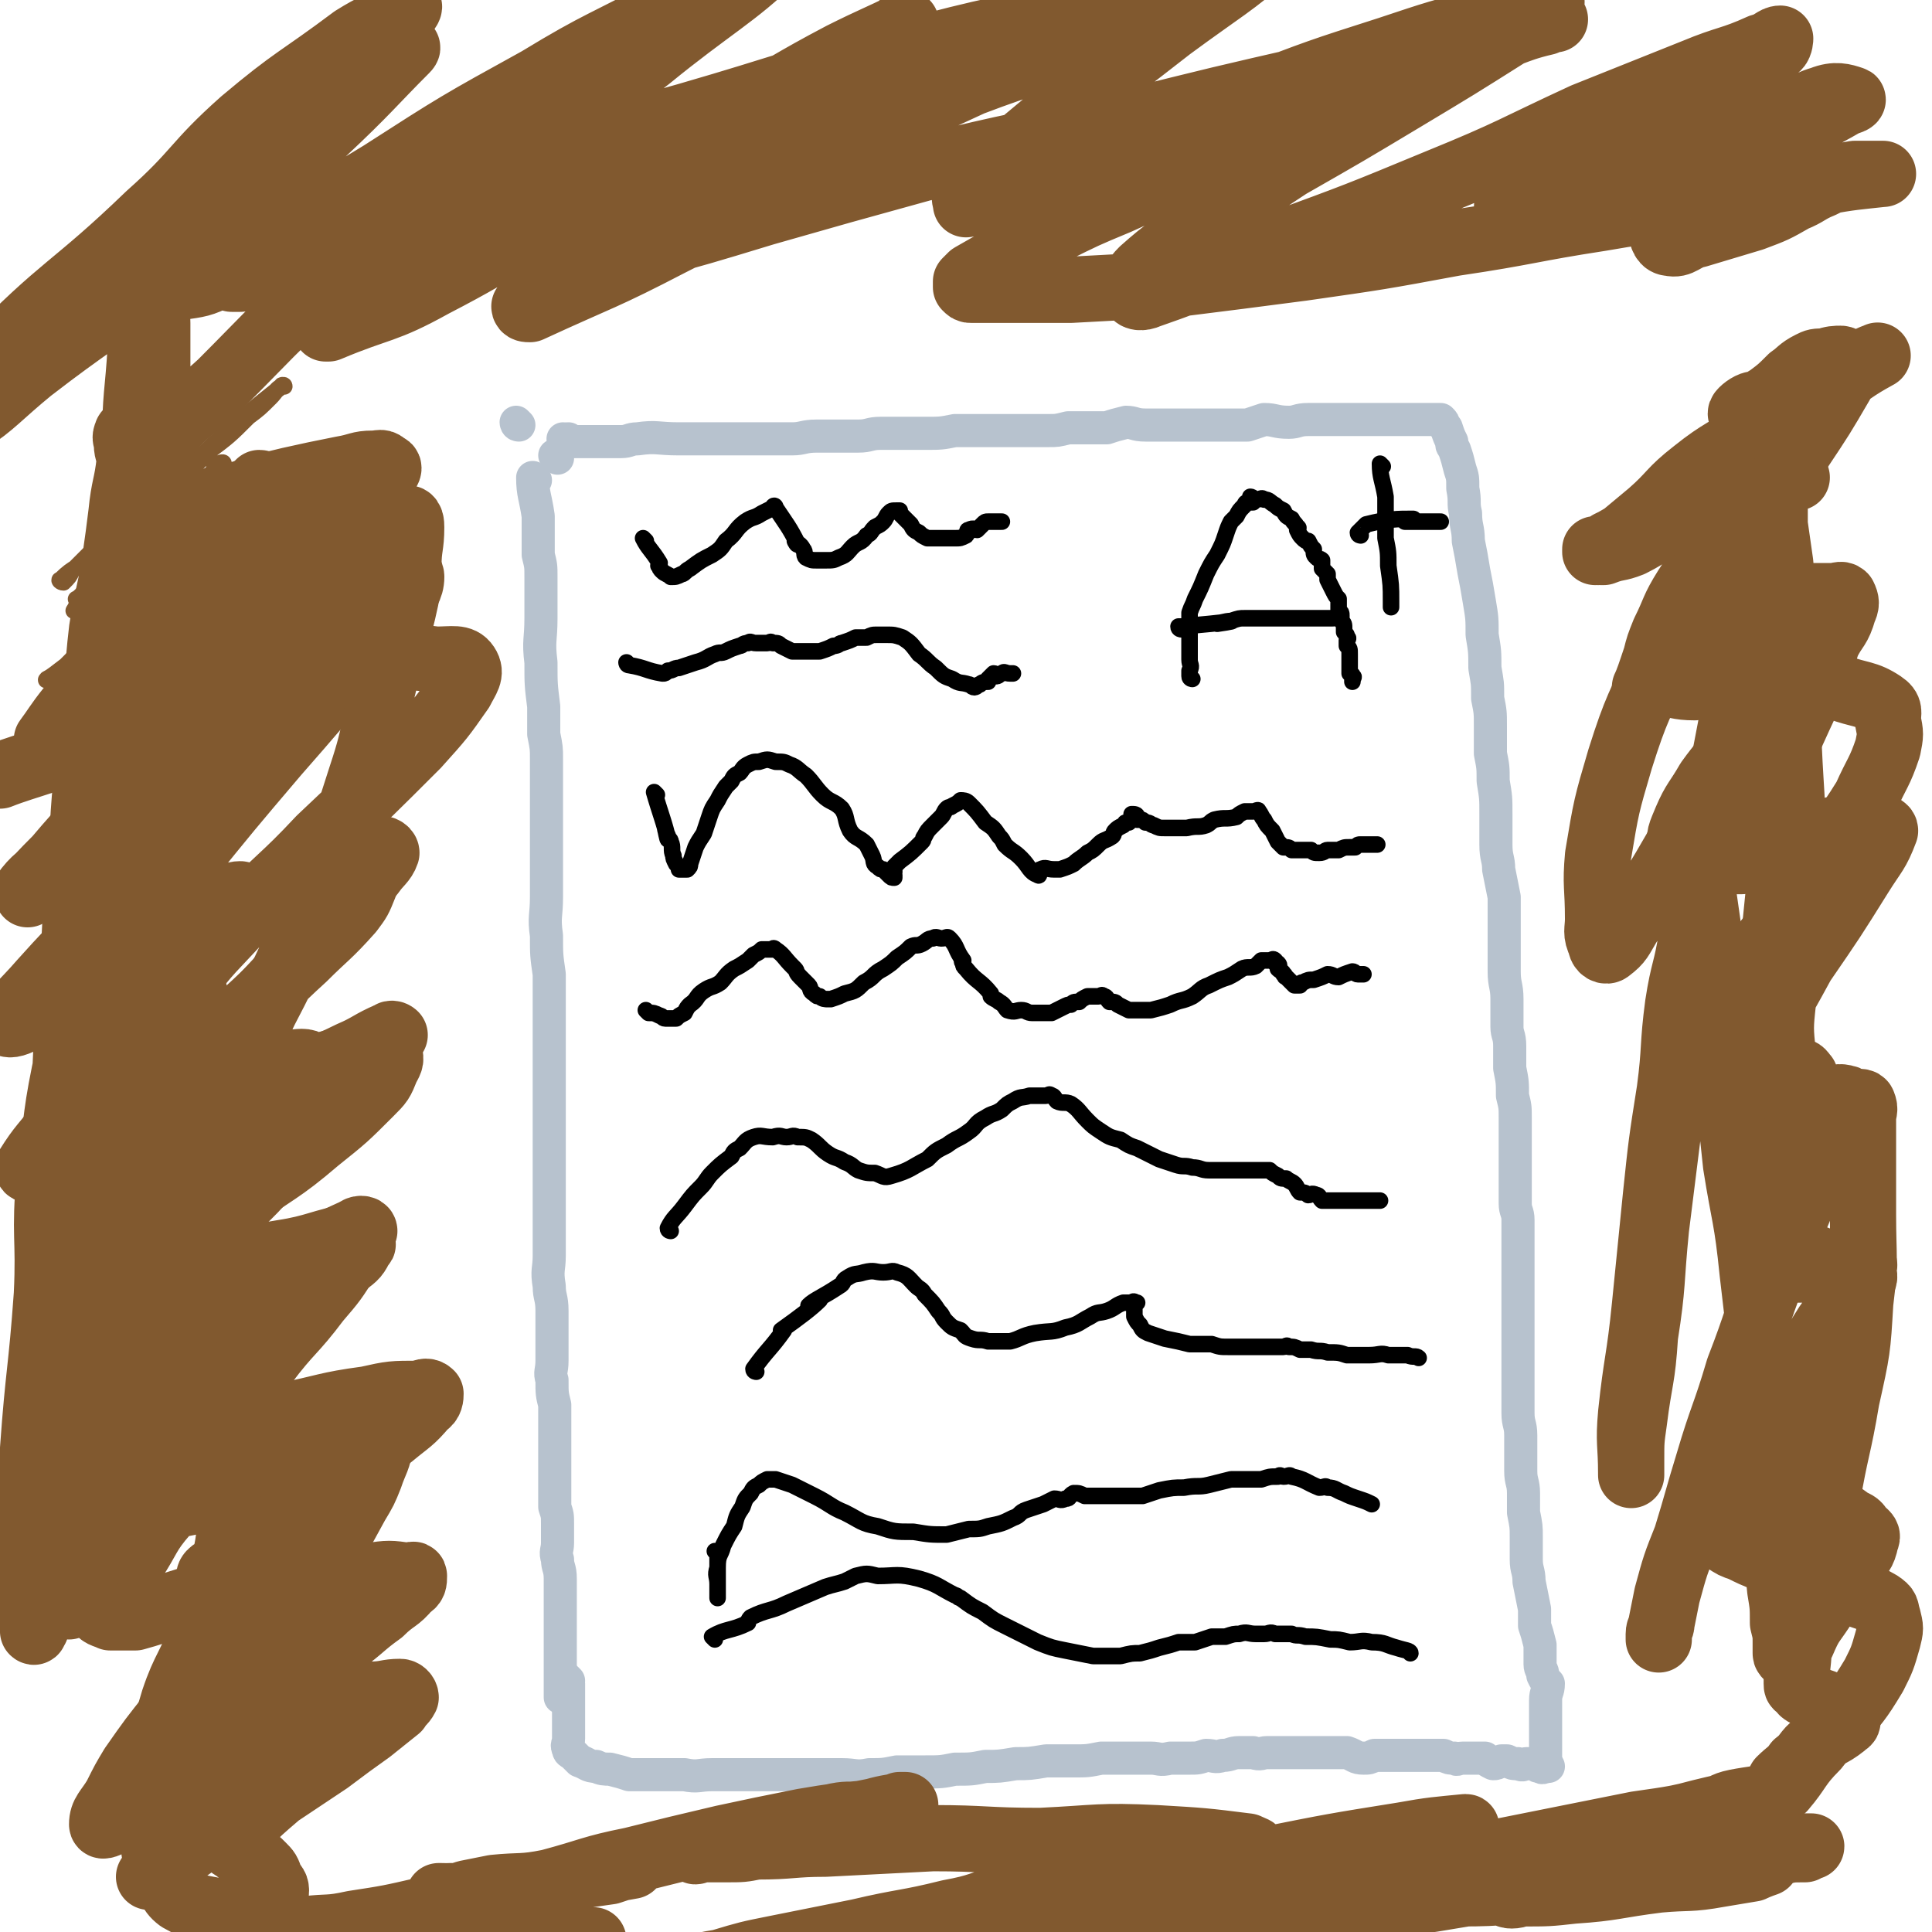 <svg viewBox='0 0 700 700' version='1.1' xmlns='http://www.w3.org/2000/svg' xmlns:xlink='http://www.w3.org/1999/xlink'><g fill='none' stroke='#B7C2CE' stroke-width='12' stroke-linecap='round' stroke-linejoin='round'><path d='M194,174c0,0 -1,-1 -1,-1 0,6 1,7 2,14 0,7 0,7 0,14 1,4 1,4 1,8 0,7 0,7 0,15 0,8 -1,8 0,16 0,8 0,8 1,16 0,5 0,5 0,10 1,5 1,5 1,9 0,9 0,9 0,18 0,4 0,4 0,8 0,6 0,6 0,12 0,6 0,6 0,12 0,7 -1,7 0,14 0,7 0,7 1,14 0,5 0,5 0,11 0,5 0,5 0,11 0,6 0,6 0,12 0,6 0,6 0,13 0,6 0,6 0,11 0,6 0,6 0,12 0,5 0,5 0,11 0,5 0,5 0,11 0,5 0,5 0,10 0,5 -1,5 0,11 0,4 1,4 1,9 0,4 0,4 0,9 0,4 0,4 0,9 0,4 -1,4 0,7 0,5 0,5 1,9 0,4 0,4 0,8 0,4 0,4 0,7 0,4 0,4 0,8 0,4 0,4 0,7 0,3 0,3 0,7 1,3 1,3 1,6 0,4 0,4 0,7 0,3 -1,3 0,6 0,3 1,3 1,7 0,3 0,3 0,6 0,3 0,3 0,7 0,3 0,3 0,6 0,3 0,3 0,5 0,3 0,3 0,6 0,2 0,2 0,5 0,1 0,1 0,3 0,3 0,4 0,5 '/><path d='M205,160c0,0 -1,-1 -1,-1 1,0 2,1 4,1 5,0 5,0 11,0 3,0 3,0 6,0 3,0 3,-1 6,-1 7,-1 7,0 15,0 2,0 2,0 5,0 4,0 4,0 8,0 5,0 5,0 10,0 4,0 4,0 8,0 5,0 5,0 10,0 4,0 4,-1 9,-1 4,0 4,0 8,0 4,0 4,0 7,0 4,0 4,-1 8,-1 4,0 4,0 8,0 4,0 4,0 8,0 6,0 6,0 11,-1 3,0 3,0 7,0 5,0 5,0 10,0 4,0 4,0 8,0 5,0 5,0 9,0 3,0 3,0 7,-1 3,0 3,0 7,0 3,0 4,0 7,0 3,-1 3,-1 7,-2 3,0 3,1 7,1 3,0 3,0 6,0 4,0 4,0 8,0 3,0 3,0 7,0 4,0 4,0 8,0 4,0 4,0 8,0 3,-1 3,-1 6,-2 4,0 4,1 9,1 3,0 3,-1 7,-1 3,0 3,0 6,0 4,0 4,0 7,0 3,0 3,0 6,0 3,0 3,0 5,0 3,0 3,0 5,0 3,0 3,0 5,0 1,0 1,0 3,0 1,0 1,0 3,0 1,0 1,0 2,0 1,0 1,0 2,0 0,0 0,0 1,0 1,0 1,0 1,0 1,0 1,0 1,0 1,0 1,0 1,0 1,1 1,1 1,2 1,1 1,1 1,1 1,3 1,3 2,5 0,2 0,1 1,3 1,3 1,3 2,7 1,3 1,3 1,7 1,5 0,5 1,9 0,5 1,5 1,10 1,5 1,5 2,11 1,5 1,5 2,11 1,6 1,6 1,12 1,6 1,6 1,12 1,6 1,5 1,11 1,5 1,5 1,10 0,5 0,5 0,10 1,5 1,5 1,10 1,6 1,6 1,12 0,5 0,5 0,11 0,5 1,5 1,9 1,5 1,5 2,10 0,5 0,5 0,10 0,5 0,5 0,9 0,4 0,4 0,8 0,5 1,5 1,10 0,5 0,5 0,10 0,3 1,3 1,7 0,4 0,4 0,8 1,5 1,5 1,10 1,4 1,4 1,8 0,5 0,5 0,9 0,4 0,4 0,7 0,4 0,4 0,8 0,3 0,3 0,7 0,3 1,3 1,6 0,2 0,2 0,5 0,4 0,4 0,7 0,3 0,3 0,5 0,4 0,4 0,8 0,3 0,3 0,7 0,3 0,3 0,6 0,4 0,4 0,7 0,3 0,3 0,6 0,3 0,3 0,7 0,3 0,3 0,6 0,3 0,3 0,6 0,4 1,4 1,8 0,3 0,3 0,6 0,4 0,4 0,7 0,4 1,4 1,8 0,4 0,4 0,7 1,5 1,5 1,9 0,4 0,4 0,8 0,4 1,4 1,8 1,5 1,5 2,10 0,3 0,3 0,6 1,3 1,3 2,7 0,3 0,3 0,7 0,2 1,2 1,4 1,2 1,2 2,3 0,3 -1,3 -1,6 0,2 0,2 0,4 0,1 0,1 0,2 0,1 0,1 0,2 0,1 0,1 0,1 0,1 0,1 0,2 0,1 0,1 0,3 0,1 0,1 0,2 0,1 0,1 0,1 0,1 0,1 0,2 0,1 0,1 0,2 0,0 0,0 0,0 0,0 0,0 0,0 '/><path d='M206,609c0,0 -1,-1 -1,-1 0,0 1,1 1,2 0,1 0,1 0,3 0,3 0,3 0,6 0,3 0,3 0,7 0,2 0,2 0,4 0,2 -1,2 0,4 0,1 1,1 2,2 1,1 1,1 2,2 3,1 3,2 6,2 2,1 3,1 5,1 4,1 4,1 7,2 5,0 5,0 9,0 6,0 6,0 11,0 5,1 5,0 10,0 5,0 5,0 10,0 5,0 5,0 9,0 5,0 5,0 9,0 5,0 5,0 10,0 4,0 4,0 9,0 5,0 5,1 10,0 5,0 5,0 10,-1 5,0 5,0 10,0 6,0 6,0 11,-1 6,0 6,0 11,-1 5,0 5,0 11,-1 5,0 5,0 11,-1 5,0 5,0 10,0 5,0 5,0 10,-1 5,0 5,0 9,0 5,0 5,0 9,0 3,0 3,1 7,0 3,0 3,0 7,0 3,0 3,0 6,-1 3,0 3,1 6,0 3,0 3,-1 6,-1 3,0 3,0 5,0 3,1 3,0 5,0 2,0 2,0 4,0 2,0 2,0 4,0 2,0 2,0 4,0 2,0 2,0 3,0 2,0 2,0 4,0 3,0 3,0 6,0 2,0 2,0 4,0 3,1 3,2 6,2 2,0 2,0 4,-1 3,0 3,0 5,0 2,0 2,0 5,0 2,0 2,0 3,0 2,0 2,0 4,0 1,0 1,0 3,0 2,0 2,0 3,0 1,0 1,0 2,0 2,1 2,1 4,1 1,1 1,0 3,0 0,0 0,0 1,0 1,0 1,0 2,0 2,0 2,0 3,0 1,0 1,0 2,0 1,1 1,1 3,2 1,0 1,0 3,-1 1,0 1,0 2,0 2,1 2,1 4,1 2,1 2,0 3,0 1,0 1,0 3,0 1,1 1,1 2,1 1,1 1,0 3,0 0,0 0,0 0,0 '/><path d='M188,154c0,0 -1,-1 -1,-1 0,0 0,1 1,1 '/><path d='M202,166c0,0 -1,-1 -1,-1 '/><path d='M207,160c0,0 -1,-1 -1,-1 '/></g>
<g fill='none' stroke='#000000' stroke-width='6' stroke-linecap='round' stroke-linejoin='round'><path d='M432,246c0,0 -1,0 -1,-1 0,-1 0,-1 0,-2 1,-2 0,-2 0,-4 0,-1 0,-1 0,-3 0,-2 0,-2 0,-4 0,-2 0,-2 0,-3 0,-2 0,-2 0,-3 0,-2 0,-2 0,-4 1,-3 1,-2 2,-5 2,-4 2,-4 4,-9 2,-4 2,-4 4,-7 2,-4 2,-4 3,-7 1,-3 1,-3 2,-5 1,-1 1,-1 2,-2 1,-2 1,-2 3,-4 0,0 0,-1 1,-1 1,0 1,0 2,0 0,-1 -1,-1 -1,-2 1,0 1,1 2,1 2,0 2,-1 3,0 2,0 2,1 4,2 1,1 1,1 3,2 1,2 1,2 3,3 1,2 1,1 2,3 1,0 0,1 0,1 1,2 1,2 2,3 1,1 1,1 2,1 1,2 1,2 2,3 0,2 0,2 1,3 1,1 1,0 2,1 0,1 0,2 0,3 1,1 1,1 2,2 0,1 0,1 0,2 1,2 1,2 2,4 1,2 1,2 2,3 0,2 0,2 0,4 1,1 1,1 1,2 0,1 0,1 0,2 1,1 1,1 1,3 0,0 0,0 0,1 1,1 1,1 1,2 1,0 0,1 0,1 0,1 0,1 0,2 1,1 1,1 1,3 0,0 0,0 0,1 0,1 0,1 0,1 0,1 0,1 0,2 0,1 0,1 0,2 0,0 0,1 0,1 1,1 1,0 1,1 1,0 0,1 0,1 0,1 0,1 0,1 '/><path d='M428,228c0,0 -1,0 -1,-1 0,0 1,0 2,0 8,-1 12,-1 17,-2 2,0 -5,1 -5,1 0,0 3,-1 5,-1 3,-1 3,-1 5,-1 4,0 4,0 8,0 3,0 3,0 5,0 3,0 3,0 5,0 3,0 3,0 5,0 2,0 2,0 3,0 1,0 1,0 2,0 2,0 2,0 3,0 0,0 1,0 1,0 '/><path d='M493,194c0,0 -1,0 -1,-1 0,0 0,0 1,-1 1,-1 1,-1 2,-2 8,-2 11,-2 17,-2 1,0 -3,1 -3,1 1,0 3,0 5,0 3,0 3,0 6,0 1,0 1,0 2,0 '/><path d='M501,169c0,0 -1,-1 -1,-1 0,5 1,6 2,12 0,1 0,1 0,2 0,1 0,1 0,2 0,2 0,2 0,3 0,2 0,2 0,5 0,2 0,2 0,3 1,5 1,5 1,10 1,7 1,7 1,13 0,1 0,1 0,2 '/><path d='M238,288c0,0 -1,-1 -1,-1 2,7 4,12 5,17 0,1 -1,-4 -1,-4 0,0 0,1 1,3 0,1 1,1 1,2 1,2 0,3 1,5 0,1 0,1 1,3 0,0 0,0 1,1 0,0 0,0 0,1 1,0 1,0 1,0 1,0 1,0 2,0 1,-1 1,-1 1,-2 1,-3 1,-3 2,-6 1,-2 1,-2 3,-5 1,-3 1,-3 2,-6 1,-3 1,-3 3,-6 1,-2 1,-2 3,-5 1,-1 1,-1 2,-2 1,-2 1,-2 3,-3 1,-1 1,-2 3,-3 2,-1 2,-1 4,-1 3,-1 3,-1 6,0 3,0 3,0 5,1 3,1 3,2 6,4 3,3 3,4 6,7 3,3 4,2 7,5 2,3 1,4 3,8 2,3 3,2 6,5 1,2 1,2 2,4 1,2 0,3 2,4 1,1 1,1 2,1 1,1 1,1 2,2 1,1 1,1 2,1 0,0 0,-1 0,-1 0,-1 -1,-1 0,-1 0,-1 0,-1 0,-2 1,-1 1,-1 2,-2 4,-3 4,-3 8,-7 1,-1 0,-1 1,-2 1,-2 1,-2 3,-4 1,-1 1,-1 3,-3 1,-1 1,-2 2,-3 1,-1 1,0 2,-1 2,-1 2,-1 3,-2 1,0 2,0 3,1 3,3 3,3 6,7 3,2 3,2 5,5 1,1 1,1 2,3 3,3 3,2 6,5 3,3 3,5 6,6 1,1 0,-2 1,-2 2,-1 2,0 5,0 1,0 1,0 2,0 3,-1 3,-1 5,-2 2,-2 3,-2 5,-4 2,-1 2,-1 4,-3 2,-2 2,-1 5,-3 1,-1 0,-1 1,-2 1,-1 1,-1 3,-2 1,-1 0,-1 2,-1 0,-1 1,-1 1,-1 1,-1 0,-1 0,-2 1,0 2,0 2,1 1,0 0,1 0,1 1,0 1,0 1,0 1,0 1,0 2,1 2,0 2,1 3,1 2,1 2,1 4,1 1,0 2,0 3,0 3,0 3,0 5,0 4,-1 4,0 7,-1 2,-1 1,-1 3,-2 4,-1 4,0 8,-1 1,-1 1,-1 3,-2 1,0 1,0 3,0 1,0 2,-1 2,0 1,1 1,2 2,3 1,2 1,2 3,4 1,2 1,2 2,4 1,1 1,1 2,2 2,0 2,0 3,1 1,0 2,0 3,0 2,0 2,0 4,0 1,1 1,1 3,1 2,0 2,-1 3,-1 1,0 2,0 3,0 1,0 1,0 1,0 2,-1 2,-1 4,-1 1,0 1,0 2,0 1,-1 1,-1 2,-1 0,0 1,0 1,0 1,0 1,0 2,0 1,0 1,0 3,0 0,0 0,0 0,0 '/><path d='M235,367c0,0 -1,-1 -1,-1 0,0 0,0 1,1 0,0 0,0 0,0 2,0 2,0 4,1 1,0 1,1 2,1 2,0 2,0 4,0 1,-1 1,-1 3,-2 1,-2 1,-2 2,-3 3,-2 2,-3 5,-5 3,-2 3,-1 6,-3 2,-2 2,-3 5,-5 2,-1 2,-1 5,-3 1,-1 1,-1 2,-2 2,-1 2,-1 3,-2 2,0 2,0 4,0 0,0 0,-1 1,0 3,2 3,3 6,6 0,0 0,0 1,1 1,1 0,1 2,3 1,1 1,1 3,3 1,1 0,2 2,3 1,1 1,1 2,1 1,1 2,1 3,1 1,0 1,0 1,0 3,-1 3,-1 5,-2 4,-1 4,-1 7,-4 4,-2 3,-3 7,-5 3,-2 3,-2 5,-4 3,-2 3,-2 5,-4 2,-1 2,0 4,-1 2,-1 2,-2 4,-2 1,-1 2,0 3,0 2,0 2,-1 3,0 3,3 2,4 5,8 0,0 -1,0 0,1 0,1 0,1 1,2 4,5 5,4 9,9 0,1 0,1 0,1 1,1 2,1 3,2 2,1 2,2 3,3 3,1 3,0 5,0 2,0 2,1 4,1 2,0 2,0 4,0 1,0 2,0 3,0 2,-1 2,-1 4,-2 2,-1 2,-1 3,-1 1,-1 1,-1 3,-1 1,-1 1,-1 3,-2 1,0 1,0 2,0 1,0 1,0 1,0 1,0 1,0 1,0 1,0 1,-1 2,0 1,0 1,1 2,2 2,0 2,0 3,1 2,1 2,1 4,2 1,0 2,0 3,0 3,0 3,0 5,0 4,-1 4,-1 7,-2 4,-2 4,-1 8,-3 3,-2 3,-3 6,-4 4,-2 4,-2 7,-3 2,-1 2,-1 5,-3 2,-1 3,0 5,-1 1,-1 1,-1 2,-2 1,0 2,0 3,0 1,0 1,-1 2,0 0,0 0,0 0,1 1,0 1,0 1,0 1,1 0,1 0,2 1,1 2,1 2,2 1,0 0,1 1,1 1,1 1,1 2,2 0,0 0,0 1,1 1,0 1,0 2,0 1,-1 0,-1 1,-1 2,-1 2,-1 4,-1 3,-1 3,-1 5,-2 2,0 2,1 4,1 2,-1 2,-1 5,-2 1,0 1,1 2,1 1,0 1,0 1,0 1,0 1,0 1,0 '/><path d='M243,446c0,0 -1,0 -1,-1 2,-4 3,-4 6,-8 3,-4 3,-4 6,-7 2,-2 2,-3 4,-5 3,-3 3,-3 7,-6 1,-2 1,-2 3,-3 2,-2 2,-3 5,-4 3,-1 3,0 7,0 3,-1 3,0 5,0 2,0 2,-1 4,0 3,0 3,0 5,1 3,2 3,3 6,5 3,2 3,1 6,3 3,1 3,2 5,3 3,1 3,1 6,1 3,1 3,2 6,1 7,-2 7,-3 13,-6 3,-3 3,-3 7,-5 4,-3 4,-2 8,-5 3,-2 2,-3 6,-5 3,-2 3,-1 6,-3 2,-2 2,-2 4,-3 3,-2 3,-1 6,-2 1,0 1,0 3,0 2,0 2,0 3,0 1,0 1,-1 2,0 1,0 1,1 2,2 2,1 3,0 5,1 3,2 3,3 6,6 2,2 2,2 5,4 3,2 3,2 7,3 3,2 3,2 6,3 4,2 4,2 8,4 3,1 3,1 6,2 3,1 3,0 6,1 3,0 3,1 6,1 3,0 3,0 5,0 3,0 3,0 6,0 1,0 1,0 2,0 2,0 2,0 4,0 1,0 1,0 2,0 1,0 1,0 3,0 1,1 1,1 3,2 1,1 1,1 3,1 1,1 2,1 3,2 1,1 1,2 2,3 1,0 2,0 3,1 1,0 1,-1 3,0 1,0 1,1 2,2 1,0 2,0 3,0 2,0 2,0 3,0 1,0 1,0 2,0 2,0 2,0 3,0 2,0 2,0 3,0 0,0 0,0 1,0 1,0 1,0 1,0 1,0 1,0 2,0 1,0 1,0 2,0 0,0 0,0 1,0 0,0 0,0 0,0 '/><path d='M274,497c0,0 -1,0 -1,-1 5,-7 6,-7 11,-14 0,0 -1,0 -1,0 7,-5 11,-8 14,-11 1,-1 -5,3 -4,2 2,-2 5,-3 11,-7 2,-1 1,-2 3,-3 3,-2 3,-1 6,-2 4,-1 4,0 7,0 3,0 3,-1 5,0 4,1 4,2 7,5 1,1 2,1 3,3 3,3 3,3 5,6 2,2 1,2 3,4 2,2 2,2 5,3 2,2 1,2 4,3 3,1 3,0 6,1 4,0 4,0 8,0 4,-1 4,-2 9,-3 6,-1 6,0 11,-2 5,-1 5,-2 9,-4 3,-2 3,-1 6,-2 3,-1 3,-2 6,-3 1,0 2,0 3,0 1,-1 1,0 2,0 0,0 0,0 0,0 0,0 -1,0 -1,1 0,1 0,1 0,2 0,1 0,1 0,2 1,2 1,2 2,3 1,2 1,2 3,3 3,1 3,1 6,2 5,1 5,1 9,2 4,0 4,0 8,0 3,1 3,1 6,1 2,0 2,0 4,0 3,0 3,0 6,0 1,0 1,0 3,0 1,0 1,0 3,0 2,0 2,0 3,0 1,0 1,0 1,0 1,0 1,-1 2,0 2,0 2,0 4,1 2,0 2,0 4,0 3,1 3,0 6,1 4,0 4,0 7,1 4,0 4,0 8,0 4,0 4,-1 7,0 3,0 3,0 7,0 2,1 3,0 4,1 '/><path d='M260,563c0,0 -1,-1 -1,-1 0,0 1,1 1,2 0,2 0,2 0,3 0,3 0,3 0,5 0,2 0,2 0,5 0,1 0,2 0,2 0,-2 0,-3 0,-5 0,-3 -1,-3 0,-6 0,-5 1,-4 2,-8 2,-4 2,-4 4,-7 1,-4 1,-4 3,-7 1,-3 1,-3 3,-5 1,-2 1,-2 3,-3 1,-1 1,-1 3,-2 2,0 2,0 3,0 3,1 3,1 6,2 4,2 4,2 8,4 6,3 6,4 11,6 6,3 6,4 12,5 6,2 6,2 13,2 6,1 6,1 12,1 4,-1 4,-1 8,-2 4,0 4,0 7,-1 5,-1 5,-1 9,-3 3,-1 2,-2 5,-3 3,-1 3,-1 6,-2 2,-1 2,-1 4,-2 2,0 2,1 4,0 2,0 1,-1 3,-2 2,0 2,0 4,1 1,0 1,0 2,0 0,0 0,0 1,0 2,0 2,0 4,0 7,0 7,0 14,0 3,-1 3,-1 6,-2 5,-1 5,-1 9,-1 5,-1 5,0 9,-1 4,-1 4,-1 8,-2 4,0 4,0 7,0 2,0 2,0 4,0 3,-1 3,-1 6,-1 1,-1 1,0 2,0 0,0 0,0 0,0 2,0 2,-1 3,0 5,1 5,2 10,4 2,0 2,-1 3,0 3,0 3,1 6,2 2,1 2,1 5,2 3,1 3,1 5,2 0,0 0,0 0,0 '/><path d='M259,594c0,0 -1,-1 -1,-1 5,-3 7,-2 13,-5 0,0 0,-1 1,-2 6,-3 7,-2 13,-5 7,-3 7,-3 14,-6 3,-1 4,-1 7,-2 2,-1 2,-1 4,-2 4,-1 4,-1 8,0 7,0 7,-1 15,1 7,2 7,3 13,6 1,0 1,1 2,1 4,3 4,3 8,5 4,3 4,3 8,5 6,3 6,3 12,6 5,2 5,2 10,3 5,1 5,1 10,2 5,0 5,0 10,0 4,-1 4,-1 7,-1 4,-1 4,-1 7,-2 4,-1 4,-1 7,-2 3,0 3,0 6,0 3,-1 3,-1 6,-2 2,0 3,0 5,0 3,-1 3,-1 5,-1 3,-1 3,0 6,0 1,0 1,0 3,0 2,0 2,-1 4,0 3,0 3,0 6,0 2,1 2,0 5,1 4,0 4,0 9,1 3,0 3,0 7,1 4,0 4,-1 8,0 5,0 5,1 9,2 3,1 5,1 5,2 '/><path d='M234,196c0,0 -1,-1 -1,-1 2,4 3,4 6,9 0,1 -1,1 0,1 0,1 0,1 1,2 1,1 2,1 3,2 2,0 2,0 4,-1 1,0 1,-1 3,-2 4,-3 4,-3 8,-5 3,-2 3,-2 5,-5 4,-3 3,-4 7,-7 3,-2 3,-1 6,-3 2,-1 2,-1 4,-2 0,-1 1,-1 1,0 4,6 5,7 8,13 0,1 -1,-1 -1,-1 1,1 2,1 3,3 1,1 0,2 1,3 2,1 2,1 4,1 2,0 2,0 3,0 3,0 3,0 5,-1 3,-1 3,-2 5,-4 2,-2 3,-1 5,-4 2,-1 1,-1 3,-3 2,-1 2,-1 3,-2 1,-1 1,-2 2,-3 1,-1 1,-1 3,-1 0,0 1,0 1,0 0,0 -1,0 0,1 0,0 0,0 1,1 1,1 1,1 3,3 1,2 1,2 3,3 1,1 1,1 3,2 2,0 2,0 5,0 0,0 0,0 1,0 2,0 2,0 4,0 2,0 2,0 4,-1 1,-1 0,-2 1,-2 2,-1 2,0 3,0 1,-1 1,-1 2,-2 1,-1 1,-1 2,-1 1,0 1,0 3,0 1,0 2,0 2,0 '/><path d='M228,241c0,0 -1,-1 -1,-1 0,0 0,1 1,1 6,1 6,2 12,3 1,0 1,0 2,-1 2,0 2,-1 4,-1 3,-1 3,-1 6,-2 4,-1 4,-2 7,-3 2,-1 2,0 4,-1 2,-1 2,-1 5,-2 1,0 1,-1 3,-1 1,-1 1,0 3,0 2,0 2,0 4,0 1,0 1,-1 2,0 2,0 2,0 3,1 2,1 2,1 4,2 1,0 2,0 3,0 2,0 2,0 4,0 2,0 2,0 3,0 3,-1 3,-1 5,-2 2,0 2,-1 3,-1 3,-1 3,-1 5,-2 2,0 2,0 4,0 2,-1 2,-1 4,-1 2,0 2,0 3,0 3,0 3,0 6,1 3,2 3,2 6,6 3,2 3,3 6,5 3,3 3,3 6,4 3,2 3,1 6,2 1,0 1,1 2,1 1,0 1,-1 2,-1 1,-1 2,-1 3,-1 0,-1 0,-1 0,-1 1,-1 1,-1 2,-2 1,0 1,1 1,1 1,0 1,-1 2,-1 1,-1 1,0 3,0 1,0 1,0 1,0 0,0 0,0 0,0 '/></g>
<g fill='none' stroke='#81592F' stroke-width='6' stroke-linecap='round' stroke-linejoin='round'><path d='M57,174c0,0 0,-1 -1,-1 -6,7 -6,8 -13,16 -4,5 -5,4 -9,10 -4,4 -4,4 -8,8 -1,2 -1,2 -3,4 -1,0 -2,-1 -1,-1 5,-5 6,-4 13,-9 11,-9 11,-8 21,-18 10,-9 10,-9 19,-19 8,-6 8,-6 15,-13 4,-3 4,-3 8,-7 2,-2 2,-3 4,-4 1,-1 1,0 1,0 0,0 -1,-1 -1,0 -15,12 -15,12 -29,25 -9,9 -9,9 -17,19 -7,9 -6,9 -13,18 -2,4 -3,3 -6,7 -5,6 -6,9 -10,12 -1,1 1,-1 1,-3 0,-1 -1,-1 0,-1 7,-7 8,-6 16,-13 7,-6 7,-7 14,-14 5,-6 5,-6 11,-12 4,-3 4,-2 7,-6 2,-1 1,-2 2,-3 1,-1 3,-2 3,-1 -1,2 -3,4 -6,7 -7,8 -7,8 -13,15 -7,9 -6,9 -12,17 -6,8 -5,9 -11,16 -9,12 -9,12 -19,22 0,1 -1,0 -1,0 -1,1 -3,2 -2,1 2,-1 3,-2 7,-5 11,-6 12,-5 22,-12 9,-6 9,-7 17,-13 6,-5 6,-6 13,-10 3,-3 4,-3 8,-5 1,0 2,-1 2,0 0,0 -1,0 -2,1 -4,5 -4,5 -9,9 -8,9 -11,14 -15,19 '/></g>
<g fill='none' stroke='#81592F' stroke-width='24' stroke-linecap='round' stroke-linejoin='round'><path d='M68,186c0,0 0,-1 -1,-1 -3,4 -3,5 -6,10 -5,10 -4,10 -9,20 -1,3 -2,3 -3,6 -5,10 -4,11 -9,21 -1,3 -1,3 -2,5 -1,1 -1,0 -2,1 0,1 -1,2 0,2 3,-1 5,-1 8,-4 8,-7 8,-7 15,-14 8,-8 8,-9 16,-17 6,-7 7,-7 13,-14 3,-4 3,-3 5,-7 2,-3 2,-3 4,-6 1,-2 4,-3 4,-3 -1,1 -4,3 -7,6 -9,8 -9,8 -18,17 -9,9 -10,9 -18,19 -7,9 -6,10 -13,18 -7,8 -7,7 -14,14 -4,3 -5,3 -9,6 -2,1 -1,1 -3,2 -1,1 -2,2 -2,1 3,-4 4,-6 8,-11 10,-12 11,-11 21,-23 10,-11 9,-12 18,-24 8,-10 8,-11 17,-21 5,-4 6,-3 11,-8 0,0 -1,-1 0,-2 0,-1 0,-1 1,-3 1,0 2,-1 1,-1 -3,6 -3,7 -8,13 -10,13 -12,12 -22,25 -7,9 -6,10 -13,20 -5,7 -5,8 -11,15 -4,5 -4,5 -8,9 -2,2 -2,1 -4,3 0,1 -1,2 -1,1 5,-3 6,-4 12,-8 10,-7 9,-8 19,-15 8,-6 8,-5 16,-10 2,-1 1,-2 3,-3 6,-3 7,-3 13,-6 1,-1 1,-2 1,-1 1,0 0,1 0,2 -10,15 -10,14 -20,29 -10,13 -9,13 -19,26 -16,20 -17,19 -33,38 -4,5 -5,4 -9,9 0,1 0,2 0,2 1,-1 0,-3 2,-4 15,-16 16,-15 31,-31 13,-15 11,-17 24,-32 11,-13 12,-13 23,-25 8,-8 8,-8 15,-16 3,-3 3,-3 7,-6 2,-2 2,-3 5,-4 0,0 0,1 0,1 -4,5 -4,5 -9,9 -10,12 -10,12 -20,23 -11,12 -12,12 -22,25 -8,10 -7,11 -14,22 -5,7 -5,7 -10,15 -2,3 -3,3 -5,7 -1,1 0,2 0,3 0,0 -1,-2 0,-2 14,-11 15,-10 29,-22 11,-9 10,-10 21,-19 8,-6 8,-6 16,-12 2,-2 2,-3 5,-5 4,-3 9,-7 8,-5 -2,2 -7,7 -14,14 -14,14 -15,13 -28,28 -13,14 -11,16 -24,30 -17,20 -18,19 -35,38 -6,7 -14,14 -12,15 3,1 11,-5 22,-11 13,-6 13,-7 26,-14 10,-6 10,-6 20,-12 5,-3 4,-4 9,-7 3,-2 5,-3 7,-3 1,0 1,2 0,2 -7,8 -9,6 -15,14 -10,12 -9,14 -19,27 -15,20 -15,20 -31,40 -6,8 -7,8 -12,16 0,1 1,1 3,1 2,1 2,1 4,1 6,-2 6,-2 11,-4 12,-5 12,-6 24,-11 9,-4 9,-4 19,-8 7,-3 7,-3 13,-6 5,-1 7,-3 9,-3 1,0 -2,2 -3,4 -8,8 -8,8 -15,16 -10,10 -11,9 -19,20 -7,9 -6,10 -12,19 -5,7 -6,6 -11,13 -3,4 -4,5 -5,9 0,2 2,2 3,2 0,0 -2,-1 -1,-1 11,-6 13,-5 25,-11 2,-1 1,-2 3,-3 6,-4 7,-3 13,-7 1,-1 1,-1 1,-2 1,0 2,0 1,1 -6,9 -7,9 -14,18 -7,9 -7,10 -15,18 -12,12 -12,11 -25,23 -2,2 -2,2 -4,5 -1,0 -2,2 -1,2 2,-1 3,-2 7,-4 12,-6 13,-5 24,-11 10,-6 10,-7 19,-14 8,-6 8,-6 16,-11 3,-2 2,-3 5,-4 3,-2 5,-3 6,-3 0,-1 -2,0 -3,1 -12,11 -12,11 -24,23 -8,9 -8,9 -16,19 -6,8 -5,9 -11,16 -3,4 -4,3 -8,7 -3,4 -5,6 -6,9 0,1 1,-2 3,-2 15,-7 15,-6 30,-13 9,-4 9,-4 17,-9 3,-1 3,-2 6,-4 3,-1 3,-1 6,-2 2,-1 4,-2 3,0 -3,5 -6,7 -12,14 -8,8 -9,8 -16,17 -7,8 -6,9 -12,18 -3,5 -4,4 -8,9 -2,4 -3,4 -4,8 0,2 2,2 4,3 4,0 4,0 9,0 11,-3 11,-4 22,-7 8,-2 8,-2 17,-5 6,-1 6,-2 13,-3 2,0 4,0 5,1 1,0 -1,1 -2,2 -10,12 -10,12 -20,24 -11,11 -11,11 -21,22 -8,10 -8,10 -15,20 -3,5 -3,5 -6,11 -3,5 -5,6 -5,10 0,1 2,0 4,-1 5,-1 5,-1 11,-3 8,-3 8,-3 17,-7 7,-4 7,-5 15,-8 5,-3 5,-3 11,-6 3,-1 4,-2 5,-1 0,0 0,1 -1,3 -4,4 -4,4 -8,7 -7,6 -7,6 -14,12 -5,6 -5,6 -10,12 -4,3 -4,3 -8,6 -2,2 -4,4 -5,5 0,0 2,-1 4,-3 7,-5 7,-5 14,-10 9,-8 9,-8 19,-16 8,-6 8,-6 16,-12 5,-4 5,-4 10,-8 3,-2 4,-3 5,-5 0,0 -1,0 -2,0 -9,5 -9,6 -18,11 -7,4 -7,4 -13,8 -5,2 -5,1 -10,2 -1,1 -1,1 -2,0 -2,0 -4,1 -3,-1 2,-9 4,-10 8,-19 9,-17 9,-17 18,-33 8,-13 8,-13 16,-26 7,-12 7,-12 13,-23 3,-5 3,-5 5,-10 2,-6 3,-6 4,-13 0,-1 0,-2 -2,-2 -5,1 -5,2 -11,4 -11,4 -11,3 -21,7 -11,4 -11,4 -21,8 -7,2 -7,3 -13,5 -5,1 -5,1 -10,2 -3,1 -7,2 -7,1 0,-1 3,-3 6,-6 8,-10 8,-10 16,-20 10,-14 10,-14 21,-27 9,-12 10,-11 19,-23 6,-7 6,-7 11,-15 1,-1 0,-2 1,-3 2,-4 4,-5 5,-7 0,-1 -2,-1 -3,0 -11,5 -11,5 -22,11 -11,5 -11,5 -23,10 -9,5 -9,6 -19,10 -3,2 -4,2 -7,3 -3,1 -3,1 -6,1 -2,1 -5,2 -4,1 5,-8 7,-10 15,-20 14,-15 14,-16 29,-31 12,-13 12,-13 25,-26 9,-9 9,-8 17,-18 4,-4 3,-4 6,-9 1,-2 2,-2 3,-3 0,0 -1,-1 -2,0 -7,3 -7,4 -14,7 -12,6 -13,5 -25,10 -11,5 -10,6 -22,10 -7,4 -7,3 -15,6 -5,3 -5,5 -10,6 -1,0 -1,-2 -1,-3 1,-3 1,-3 3,-5 10,-13 10,-13 21,-25 12,-14 12,-14 25,-28 10,-11 11,-11 21,-23 6,-7 5,-7 11,-14 2,-3 4,-4 5,-7 0,-1 -2,-2 -3,-1 -6,1 -6,3 -12,5 -13,7 -13,6 -26,13 -13,6 -13,6 -26,12 -10,5 -10,6 -20,10 -9,4 -9,5 -19,8 -2,0 -3,0 -3,-1 1,-3 2,-3 5,-6 15,-18 15,-18 30,-35 17,-21 17,-21 34,-41 14,-16 14,-16 28,-33 8,-9 9,-9 16,-19 3,-6 5,-8 5,-12 0,-2 -2,-1 -4,0 -8,2 -8,2 -16,5 -21,10 -20,10 -41,21 -14,8 -14,8 -28,17 -11,6 -9,8 -20,14 -19,9 -30,11 -40,15 '/><path d='M579,200c0,0 -1,-1 -1,-1 0,0 0,1 0,1 14,-8 14,-8 28,-16 12,-7 13,-5 24,-13 14,-11 13,-13 27,-25 6,-5 6,-5 12,-10 5,-4 13,-8 11,-7 -3,1 -11,5 -21,12 -12,7 -12,7 -23,15 -11,8 -12,7 -22,15 -9,7 -8,8 -16,15 -6,5 -6,5 -12,10 -1,0 -1,0 -3,1 -1,1 -2,2 -3,3 0,0 1,0 1,0 5,-2 5,-1 10,-3 8,-4 7,-5 15,-8 6,-2 7,-1 13,-4 4,-2 3,-3 7,-5 3,-1 3,0 6,0 2,0 4,0 5,0 0,0 -2,-1 -3,0 -6,8 -6,9 -12,18 -5,8 -6,7 -11,15 -5,8 -4,8 -8,16 -2,5 -2,5 -3,9 -2,6 -3,9 -4,11 0,1 1,-3 2,-4 1,0 1,2 3,2 6,1 7,2 13,2 7,-1 7,-1 14,-3 2,0 2,-1 5,-1 3,-1 4,-1 7,0 2,0 4,0 4,1 0,3 -1,4 -3,7 -5,8 -5,8 -11,15 -5,8 -6,8 -11,15 -4,7 -5,7 -8,14 -2,5 -3,6 -2,11 0,2 1,3 3,4 4,1 4,0 8,0 6,0 6,0 11,0 11,-1 11,-2 21,-3 6,-1 6,-2 11,-2 4,1 5,1 9,3 0,0 1,1 0,1 -7,7 -8,6 -15,12 -8,8 -8,9 -16,17 -7,9 -7,9 -13,18 -4,6 -4,6 -6,13 -2,4 -2,5 -2,10 0,1 0,2 1,3 2,1 3,0 5,1 4,0 4,1 7,1 4,0 4,-1 8,0 3,0 3,1 5,1 3,1 3,0 5,1 2,0 2,1 3,2 0,2 0,2 -1,4 -3,7 -3,7 -6,14 -3,7 -4,7 -8,14 -3,5 -3,5 -5,11 -1,5 -1,6 -1,10 0,3 1,3 2,5 2,2 2,2 5,3 2,1 2,1 5,2 6,2 7,1 13,3 4,2 4,2 9,5 3,1 4,1 5,4 1,1 0,2 -1,4 -4,6 -5,5 -9,11 -8,13 -9,12 -16,25 -3,7 -3,7 -5,14 -1,5 -2,6 -1,11 0,3 1,3 3,5 3,3 4,3 7,5 4,3 4,3 7,5 3,1 3,1 5,2 4,2 5,1 8,4 2,1 3,1 4,3 2,2 3,2 2,4 -1,5 -2,5 -5,9 -5,8 -6,8 -11,16 -4,6 -4,5 -7,12 -2,4 -1,4 -2,10 0,2 0,2 0,5 0,1 0,1 1,1 1,2 1,2 3,3 3,2 3,2 6,3 2,2 2,2 5,3 2,1 3,1 3,3 1,1 0,1 -1,2 -5,4 -6,3 -10,7 -4,3 -3,4 -7,7 -2,3 -3,3 -6,6 -1,2 -1,2 -2,4 0,0 -1,2 0,1 0,0 1,-1 3,-2 6,-7 5,-8 12,-15 3,-4 4,-4 8,-8 7,-9 7,-8 13,-18 3,-6 3,-6 5,-13 1,-4 1,-4 0,-8 -1,-3 0,-3 -3,-5 -5,-3 -6,-2 -11,-5 -9,-3 -9,-3 -17,-7 -7,-2 -7,-2 -13,-4 -5,-2 -5,-2 -9,-4 -3,-1 -3,-1 -6,-3 -2,-1 -4,-1 -4,-3 1,-4 3,-4 5,-7 5,-8 5,-8 9,-15 6,-9 6,-9 11,-17 10,-17 9,-17 18,-34 4,-6 4,-5 7,-11 2,-4 3,-3 4,-7 1,-2 0,-2 0,-4 0,-1 1,-2 0,-2 -1,-1 -1,0 -2,1 -7,0 -8,0 -15,1 -1,0 -1,0 -3,0 -3,0 -3,0 -6,0 -3,0 -3,0 -5,0 -2,-1 -4,0 -3,-2 1,-4 3,-5 6,-10 5,-9 4,-9 8,-17 3,-6 2,-6 5,-12 3,-6 4,-5 7,-11 2,-3 2,-4 2,-7 0,-2 1,-3 0,-3 -3,-1 -3,0 -7,0 -5,0 -6,-1 -11,0 -6,0 -6,0 -12,1 -5,0 -5,0 -9,0 -3,0 -3,0 -5,0 -2,-1 -4,-1 -4,-2 2,-3 4,-3 7,-7 7,-10 6,-10 13,-20 6,-10 6,-10 12,-21 11,-16 11,-16 21,-32 5,-8 6,-8 9,-16 0,-1 -1,-1 -2,-2 -2,-1 -3,-1 -4,-2 -1,0 0,1 0,1 -7,1 -7,1 -14,3 -10,1 -10,1 -19,2 -1,0 0,0 -1,0 -8,2 -10,3 -16,4 -1,0 1,-1 1,-2 0,-2 -2,-2 -1,-4 4,-7 6,-7 10,-14 7,-11 7,-11 12,-21 5,-11 5,-11 10,-21 2,-6 1,-6 3,-12 3,-6 4,-5 6,-12 1,-2 1,-3 0,-5 -1,-1 -2,0 -4,0 -5,0 -5,0 -11,0 -7,0 -7,0 -14,1 -5,0 -5,0 -10,0 -4,0 -4,1 -8,0 -1,-1 -2,-1 -2,-3 0,-3 1,-3 3,-6 6,-10 7,-9 14,-19 8,-13 8,-13 16,-26 8,-12 8,-12 15,-24 1,-2 1,-2 2,-3 0,-1 0,-1 0,-2 0,-1 0,-2 0,-2 0,0 -1,0 -1,1 -7,3 -7,3 -13,6 -4,2 -4,2 -7,3 -2,1 -2,1 -4,2 -3,1 -3,1 -6,2 -2,1 -2,0 -4,1 -2,1 -4,3 -3,3 3,-1 5,-3 10,-6 4,-3 4,-3 8,-7 3,-2 3,-3 7,-5 2,-1 2,-1 5,-1 3,-1 4,-1 6,-1 1,0 1,1 0,2 -6,8 -6,7 -12,15 -9,13 -9,13 -18,26 -8,11 -8,11 -16,23 -6,9 -6,9 -10,20 -3,7 -3,8 -2,15 0,4 1,4 4,6 5,3 5,2 11,3 11,3 11,1 22,4 10,2 10,2 20,5 8,3 10,2 16,6 3,2 2,3 2,6 1,5 1,5 0,10 -3,9 -4,9 -8,18 -8,13 -9,12 -16,25 -6,13 -6,13 -9,26 -4,11 -3,11 -5,23 -1,9 -1,10 0,19 1,5 2,5 5,10 3,6 3,6 6,11 3,5 3,5 8,10 3,5 6,7 8,9 '/><path d='M75,93c0,0 -1,0 -1,-1 3,-4 4,-4 8,-8 10,-11 11,-10 21,-21 9,-10 8,-10 16,-20 7,-9 7,-8 13,-17 3,-4 2,-4 5,-8 5,-8 8,-10 11,-15 1,-2 -2,1 -4,2 -8,5 -8,4 -16,9 -20,15 -21,14 -40,30 -18,16 -16,18 -34,34 -28,27 -31,25 -58,53 -5,6 -3,7 -6,15 -1,3 -3,7 -1,6 8,-5 11,-9 22,-18 22,-17 23,-16 45,-34 18,-16 17,-18 35,-34 14,-14 15,-14 30,-27 9,-8 9,-8 19,-16 2,-2 2,-2 4,-3 1,-2 5,-4 3,-2 -12,12 -14,15 -30,30 -13,13 -13,12 -27,25 -9,10 -9,10 -18,19 -5,5 -7,4 -9,9 -1,1 1,3 2,3 7,-1 8,-1 14,-4 30,-18 29,-19 59,-37 28,-18 28,-18 57,-34 23,-14 24,-13 48,-26 12,-7 12,-8 25,-14 6,-3 15,-7 12,-4 -13,13 -23,18 -45,36 -26,20 -25,20 -51,41 -20,16 -21,15 -40,32 -13,11 -12,11 -24,22 -1,1 -2,2 -2,3 0,0 1,0 1,0 19,-8 20,-6 38,-16 29,-15 28,-17 56,-33 27,-15 27,-15 54,-29 19,-10 19,-11 38,-21 12,-6 13,-6 23,-11 1,-1 -1,-1 -1,0 -1,0 0,1 0,1 -18,14 -18,14 -36,28 -21,15 -22,14 -43,30 -20,14 -20,14 -39,29 -7,6 -7,6 -15,12 -1,2 -3,1 -4,2 0,1 1,1 2,1 26,-12 26,-11 51,-24 32,-16 31,-17 63,-34 29,-16 29,-16 59,-31 24,-12 25,-12 49,-23 16,-8 16,-8 33,-15 5,-2 5,-2 11,-3 1,0 4,-1 3,0 -15,13 -18,14 -37,28 -18,14 -18,14 -37,28 -12,10 -12,10 -24,20 -7,6 -7,5 -13,12 -1,1 0,3 0,4 1,0 2,-1 3,-2 23,-8 23,-7 45,-15 27,-10 27,-11 54,-21 26,-10 26,-10 51,-18 18,-6 18,-6 37,-11 11,-4 12,-5 21,-7 2,0 1,2 0,3 -6,5 -7,5 -14,9 -19,12 -19,12 -39,24 -20,12 -20,12 -41,24 -17,11 -16,12 -33,23 -10,7 -11,7 -20,15 -3,3 -4,5 -3,8 0,2 3,2 5,1 23,-8 23,-9 46,-18 30,-11 30,-11 59,-23 27,-11 27,-12 53,-24 20,-8 20,-8 40,-16 12,-5 13,-4 24,-9 4,-1 5,-3 7,-3 0,0 0,2 -1,3 -8,5 -8,5 -16,9 -16,9 -16,9 -32,18 -13,7 -13,7 -26,15 -8,4 -8,4 -16,10 -4,3 -8,5 -8,6 0,1 4,0 8,-1 11,-3 11,-4 23,-8 22,-7 22,-6 44,-14 13,-4 13,-4 26,-10 7,-2 6,-4 13,-6 5,-2 8,-1 11,0 1,0 -1,1 -2,1 -12,7 -12,6 -24,13 -11,7 -10,7 -21,15 -8,5 -9,5 -16,12 -3,2 -5,3 -6,6 0,3 1,5 3,5 4,1 5,-2 10,-3 10,-3 10,-3 20,-6 8,-3 8,-3 15,-7 5,-2 5,-3 10,-5 6,-3 6,-3 12,-4 3,0 3,0 6,0 1,0 1,0 2,0 1,0 3,0 2,0 -9,1 -11,1 -22,3 -17,3 -17,3 -35,6 -22,4 -22,3 -45,7 -26,4 -26,5 -53,9 -27,5 -27,5 -55,9 -23,3 -23,3 -47,6 -18,1 -18,1 -37,2 -10,0 -10,0 -20,0 -7,0 -7,0 -14,0 -1,0 -1,0 -2,0 -1,0 -1,0 -2,-1 0,0 0,0 0,-1 0,0 0,0 0,-1 1,-1 1,-1 2,-2 14,-8 14,-8 29,-16 12,-6 12,-6 24,-11 13,-6 13,-5 26,-11 14,-6 14,-7 28,-13 12,-6 13,-6 25,-11 12,-5 12,-6 23,-11 9,-4 9,-3 18,-7 4,-2 4,-2 7,-3 8,-3 7,-3 15,-6 6,-2 7,-2 13,-4 1,0 -1,0 -1,0 1,0 2,0 3,0 1,0 2,0 1,0 -1,0 -2,0 -3,1 -13,3 -12,5 -25,7 -28,7 -29,6 -58,13 -35,8 -35,8 -71,17 -36,8 -36,7 -72,16 -29,8 -29,8 -57,16 -23,7 -23,7 -45,13 -10,4 -10,4 -20,7 -5,1 -5,1 -9,1 -1,0 -2,0 -1,0 3,-2 3,-2 7,-4 17,-8 17,-8 35,-16 28,-12 28,-12 56,-24 26,-12 26,-12 52,-24 21,-8 22,-7 43,-16 8,-3 8,-3 15,-8 6,-3 8,-4 12,-7 1,-1 -2,1 -3,1 -10,1 -10,1 -19,3 -38,8 -38,7 -75,17 -39,10 -38,11 -76,22 -35,10 -35,9 -69,21 -26,10 -26,10 -52,21 -17,7 -17,7 -34,14 -3,2 -3,2 -7,3 -1,0 -2,0 -3,0 0,0 -1,-1 0,-1 14,-8 14,-7 29,-14 17,-9 17,-10 34,-19 12,-7 13,-6 25,-13 4,-2 3,-3 7,-5 4,-2 6,-2 8,-2 1,0 -1,1 -2,2 -12,9 -11,10 -23,19 -22,18 -23,17 -45,35 -19,17 -19,18 -37,36 -12,11 -13,10 -23,22 -5,6 -5,7 -7,14 -1,4 -1,6 1,9 3,2 4,0 8,0 10,-1 10,-1 20,-3 13,-3 13,-4 26,-7 9,-2 9,-2 19,-4 6,-1 6,-2 11,-2 3,0 3,-1 5,1 1,0 1,1 0,2 -8,9 -9,8 -18,17 -9,9 -10,9 -18,18 -7,7 -8,7 -14,16 -4,5 -5,6 -5,11 -1,4 1,5 4,7 4,1 5,0 10,0 10,-1 10,-1 21,-2 11,0 11,0 23,0 7,0 7,0 15,1 6,0 9,-1 11,2 2,3 0,5 -2,9 -7,10 -7,10 -16,20 -17,17 -17,17 -35,34 -14,15 -15,14 -29,29 -10,11 -11,11 -20,23 -4,6 -5,6 -7,13 -1,6 0,8 3,11 1,2 2,-1 4,0 6,0 6,1 12,2 7,1 7,1 14,2 6,0 6,0 12,1 4,0 5,-1 8,1 3,1 3,3 3,5 -1,5 -3,5 -6,10 -8,9 -8,9 -15,18 -9,10 -10,10 -18,20 -7,10 -8,10 -14,20 -5,9 -5,10 -9,19 -2,8 -3,8 -4,15 0,7 0,8 1,14 1,4 2,4 4,7 3,4 3,4 7,8 4,4 4,4 8,8 5,4 6,3 10,8 2,3 1,4 2,9 1,5 1,5 1,10 -1,8 -2,8 -4,15 -3,10 -3,10 -6,20 -4,12 -6,12 -10,24 -3,10 -3,10 -5,21 -2,9 -2,9 -3,18 0,8 0,8 1,16 1,4 1,4 3,7 3,5 2,7 6,10 7,4 8,3 16,5 9,3 9,3 18,5 11,2 11,2 22,3 11,0 11,-1 22,-1 10,1 10,1 21,2 9,0 9,-1 18,-1 8,1 8,2 16,2 4,0 4,-1 8,-1 3,1 3,1 6,1 2,1 3,0 3,0 0,1 -2,2 -4,2 -6,3 -6,2 -12,5 -13,5 -12,6 -25,11 -12,4 -12,3 -24,6 -10,3 -10,4 -20,6 -5,2 -5,1 -10,2 -3,1 -5,2 -6,3 0,1 2,1 4,0 10,-1 11,0 21,-2 21,-3 21,-4 43,-8 26,-5 26,-4 53,-9 25,-5 25,-5 50,-10 20,-4 20,-4 39,-9 13,-3 13,-4 25,-7 8,-2 8,-2 15,-4 1,0 2,-1 2,-1 1,-1 0,-1 -1,-1 -10,3 -10,4 -21,6 -16,4 -16,3 -33,7 -15,3 -15,3 -30,6 -10,2 -10,2 -20,5 -6,1 -6,1 -13,3 -1,1 -3,1 -2,1 2,1 4,1 8,0 17,-3 17,-3 33,-6 29,-5 29,-6 57,-11 31,-7 31,-7 63,-13 27,-5 27,-5 54,-10 22,-3 22,-3 44,-6 10,-2 9,-2 19,-5 3,0 3,0 6,-1 0,0 2,-1 1,-1 -10,1 -12,1 -23,3 -25,4 -25,4 -50,9 -27,5 -27,5 -53,10 -19,5 -19,4 -38,9 -11,4 -11,4 -23,8 -3,2 -3,2 -6,3 -4,2 -11,4 -7,4 35,-4 42,-5 85,-12 34,-5 34,-5 68,-12 29,-6 29,-7 59,-13 25,-5 25,-5 50,-10 14,-2 14,-2 27,-5 5,-1 4,-2 9,-3 5,-1 14,-2 11,-2 -6,2 -14,3 -29,7 -19,4 -19,5 -38,10 -16,4 -16,4 -31,8 -9,2 -9,3 -18,6 -2,0 -2,0 -4,1 -1,1 -2,1 -2,2 4,1 6,1 11,1 17,0 17,-1 33,-2 21,-2 21,-2 43,-5 13,-2 13,-3 27,-5 6,-2 6,-2 13,-3 4,-1 4,-1 9,-1 1,-1 3,-1 2,-1 -4,0 -6,0 -13,0 -14,2 -14,3 -28,5 -15,3 -15,3 -30,5 -11,2 -11,2 -22,4 -6,1 -6,2 -12,3 -2,1 -5,0 -5,0 0,1 3,1 5,0 10,0 10,0 19,-1 15,-1 15,-2 31,-4 11,-1 11,0 22,-2 6,-1 6,-1 12,-2 2,-1 5,-2 5,-2 -1,0 -3,0 -6,0 -14,2 -14,1 -28,3 -19,1 -20,1 -39,3 -24,3 -24,3 -48,7 -22,3 -22,4 -44,7 -18,3 -18,3 -36,6 -10,1 -10,1 -21,2 -5,1 -5,1 -11,0 -2,0 -2,0 -3,0 -1,-1 -1,-1 -1,-1 6,-3 7,-3 14,-7 8,-4 8,-4 17,-8 7,-4 6,-4 13,-9 3,-2 3,-2 6,-4 2,-1 3,-2 2,-3 0,-1 -1,-1 -3,-2 -16,-2 -16,-2 -33,-3 -21,-1 -21,0 -42,1 -20,0 -20,-1 -39,-1 -20,1 -20,1 -39,2 -12,0 -12,1 -25,1 -5,1 -5,1 -11,1 -5,0 -5,0 -10,0 -1,1 -1,1 -2,0 -1,0 -1,-1 0,-1 7,-2 8,-1 16,-2 9,-2 9,-1 19,-4 9,-2 8,-3 17,-5 5,-1 5,0 10,-1 5,-1 5,-1 10,-2 2,0 2,0 3,-1 1,0 2,0 2,0 -6,1 -7,1 -14,3 -11,1 -11,1 -23,3 -15,3 -15,3 -29,6 -17,4 -17,4 -33,8 -15,3 -15,4 -30,8 -10,2 -10,1 -20,2 -5,1 -5,1 -10,2 -3,1 -3,1 -6,1 -2,1 -2,0 -3,0 0,0 -1,0 -1,0 9,0 10,1 19,-1 10,-1 10,-1 20,-3 4,-1 4,-2 9,-3 7,-1 7,-1 14,-2 3,-1 3,-1 6,-2 1,0 2,0 2,0 -5,1 -7,1 -13,2 -14,3 -14,4 -28,7 -17,4 -17,4 -34,7 -13,3 -13,3 -26,5 -9,2 -9,1 -17,2 -6,1 -6,1 -11,1 -3,1 -3,2 -5,1 -2,0 -3,0 -3,-1 0,-1 1,-1 1,-1 0,-1 0,-1 0,-2 1,-2 1,-2 2,-4 1,-2 2,-2 3,-4 1,-2 2,-2 2,-4 0,-2 -1,-2 -2,-4 -1,-3 -1,-3 -3,-5 -2,-2 -2,-2 -5,-4 -2,-1 -3,0 -4,-2 -2,-1 -3,-1 -2,-3 0,-2 2,-3 4,-5 6,-6 6,-6 13,-12 9,-6 9,-6 18,-12 8,-6 8,-6 15,-11 5,-4 5,-4 10,-8 1,-2 2,-2 3,-4 0,-1 -1,-2 -2,-2 -5,0 -5,1 -11,1 -8,2 -8,2 -17,3 -8,1 -8,2 -16,3 -5,0 -5,0 -10,0 -3,1 -6,1 -6,0 -1,0 2,-1 4,-2 6,-5 6,-5 13,-9 11,-7 11,-7 22,-14 7,-5 7,-6 14,-11 5,-5 6,-4 10,-9 2,-1 2,-2 2,-4 0,-1 -1,0 -2,0 -7,-1 -7,-1 -14,0 -11,0 -11,0 -21,0 -9,0 -9,0 -17,1 -6,0 -6,0 -12,0 -4,0 -7,1 -8,0 -1,-2 2,-3 5,-5 9,-8 10,-7 19,-14 12,-9 13,-9 24,-18 10,-8 9,-8 18,-15 6,-5 7,-5 12,-11 2,-1 2,-3 2,-4 -1,-1 -2,-1 -4,0 -10,0 -10,0 -19,2 -15,2 -15,3 -30,6 -12,2 -12,3 -24,5 -6,1 -7,0 -13,0 -4,1 -4,2 -7,2 -2,0 -3,-1 -3,-2 4,-4 7,-4 13,-9 12,-9 12,-9 24,-19 10,-9 10,-9 19,-19 7,-6 7,-6 13,-13 4,-3 4,-3 6,-7 1,0 0,-1 0,-1 -1,-1 -1,-2 -3,-2 -12,2 -13,4 -26,6 -11,2 -11,1 -22,3 -5,1 -5,2 -9,3 -7,1 -7,1 -13,2 -2,0 -4,0 -3,0 1,-2 3,-3 6,-6 12,-10 11,-11 24,-21 15,-11 16,-10 30,-22 10,-8 10,-8 19,-17 4,-4 4,-4 6,-9 1,-2 2,-3 1,-5 -1,-1 -2,-1 -4,0 -15,2 -15,3 -29,6 -13,4 -13,5 -26,8 -11,3 -10,3 -21,6 -5,1 -5,1 -10,2 -3,1 -5,2 -6,2 -1,0 0,-2 2,-3 5,-6 6,-6 12,-11 15,-12 15,-12 30,-25 11,-10 10,-10 21,-20 8,-8 9,-8 17,-17 3,-4 3,-4 5,-9 1,-3 2,-4 1,-6 -1,-1 -2,-1 -3,0 -11,2 -11,3 -21,6 -14,4 -14,4 -28,9 -9,3 -9,4 -18,7 -6,3 -6,3 -13,5 -2,1 -2,2 -5,2 -2,0 -3,-1 -5,-2 0,0 1,0 2,0 8,-12 8,-12 16,-24 7,-9 7,-9 13,-19 5,-10 5,-10 10,-20 2,-6 2,-6 4,-12 2,-10 2,-10 3,-20 0,-1 0,-1 0,-2 -1,-2 -1,-2 -1,-4 -1,-4 -1,-4 -2,-7 -1,-2 -1,-3 -2,-5 -2,-2 -2,-2 -3,-5 -1,-1 -1,-1 -3,-1 0,-1 -1,-1 -1,0 -3,3 -3,3 -6,7 -5,11 -5,11 -9,22 -7,19 -7,19 -13,38 -6,22 -6,22 -12,45 -6,23 -7,23 -11,46 -5,23 -4,23 -7,45 -2,22 0,22 -1,43 -2,28 -3,28 -5,56 -1,13 -1,13 -1,25 0,7 0,7 0,14 0,2 0,2 0,5 0,2 0,2 0,3 1,10 1,12 1,19 1,1 0,-2 0,-3 0,0 1,2 1,2 1,-2 0,-3 0,-6 1,-11 2,-11 3,-22 1,-13 0,-13 1,-27 1,-17 1,-17 2,-33 1,-18 0,-18 1,-36 1,-20 1,-20 2,-41 1,-21 1,-21 2,-43 2,-20 1,-20 3,-41 1,-20 1,-20 3,-40 1,-20 2,-20 4,-39 2,-17 1,-17 3,-34 2,-13 3,-13 5,-27 1,-7 1,-7 2,-15 1,-10 2,-10 3,-19 0,-3 -1,-3 -1,-6 0,-2 -1,-2 0,-4 0,-1 2,0 2,0 1,0 0,0 0,1 0,18 1,18 1,35 0,20 -1,20 -1,41 0,25 0,26 0,51 -1,26 -1,26 -2,51 -1,28 -1,28 -3,56 -2,24 -3,24 -5,49 -2,19 -2,19 -4,39 -1,18 -2,18 -4,35 -1,14 -1,14 -2,28 0,11 0,11 0,23 0,5 0,5 0,11 0,1 0,1 0,1 0,1 0,2 0,2 2,-6 3,-7 4,-15 3,-15 2,-16 5,-31 2,-19 3,-19 4,-38 2,-22 0,-22 0,-44 0,-21 0,-21 1,-42 1,-22 0,-22 1,-43 1,-22 1,-22 3,-43 1,-24 2,-23 4,-46 3,-27 3,-27 5,-53 2,-23 1,-23 2,-45 0,-19 0,-19 0,-38 0,-12 0,-12 0,-25 0,-5 -1,-5 -2,-11 0,-4 1,-4 1,-8 0,-2 0,-4 0,-5 0,0 -1,1 -1,2 -2,15 -2,15 -4,31 -1,17 -2,17 -2,35 -1,21 -1,21 -2,42 0,24 0,24 -1,48 -2,26 -3,26 -5,52 -1,23 -1,23 -2,46 -1,19 -2,19 -2,37 0,15 0,15 1,29 0,3 0,3 0,7 1,9 0,9 2,18 0,1 0,3 1,3 5,-1 8,-1 12,-6 12,-13 11,-15 21,-31 12,-19 12,-19 22,-40 11,-21 10,-21 19,-42 9,-21 9,-21 16,-43 6,-18 4,-18 9,-37 3,-13 4,-13 7,-27 1,-6 0,-6 1,-12 0,-7 1,-7 1,-14 0,-1 0,-4 -2,-3 -11,8 -12,10 -24,21 -16,15 -15,15 -31,31 -13,15 -14,14 -27,30 -10,14 -8,15 -18,29 -6,8 -6,8 -12,16 -2,3 -2,3 -5,6 -2,2 -2,3 -4,4 -1,0 -1,-1 0,-2 12,-10 13,-9 25,-20 11,-10 10,-11 19,-23 9,-10 10,-10 18,-21 2,-2 1,-2 3,-5 3,-3 4,-4 6,-7 0,0 -1,0 -1,0 -3,1 -3,0 -6,2 -10,9 -10,9 -19,18 -7,7 -7,7 -13,15 -5,7 -4,8 -8,16 -3,4 -4,3 -6,8 -1,3 0,4 0,8 0,2 -1,2 0,4 2,2 2,2 5,4 3,2 4,1 7,3 4,4 5,3 8,8 4,7 4,8 5,17 2,15 3,15 1,30 -4,30 -7,30 -14,60 -6,28 -6,28 -13,56 -7,26 -8,26 -14,52 -3,16 -3,26 -4,34 '/><path d='M651,173c-1,0 -1,-1 -1,-1 -6,3 -7,3 -11,8 -10,10 -11,10 -18,21 -11,17 -10,18 -19,37 -8,18 -9,18 -15,37 -5,17 -5,17 -8,35 -1,11 0,11 0,23 0,4 -1,5 1,9 0,2 2,3 3,2 4,-3 4,-4 7,-9 7,-10 7,-10 13,-20 7,-12 7,-12 13,-24 6,-12 7,-12 13,-24 4,-10 3,-10 7,-20 2,-5 2,-5 4,-10 2,-5 2,-5 3,-10 1,-2 1,-2 2,-5 0,-2 0,-2 1,-4 1,0 2,-1 2,-1 0,2 -1,3 -1,6 0,8 1,8 1,16 0,12 -1,12 -1,24 -1,14 0,14 -1,28 0,13 0,13 -1,27 -1,10 -1,10 -2,20 0,8 0,8 0,16 0,5 -1,5 -1,11 0,3 0,3 0,5 0,2 0,3 0,3 0,1 -1,0 -1,0 1,-8 3,-8 4,-16 3,-21 4,-21 4,-42 1,-23 0,-23 -1,-46 0,-20 0,-20 -1,-40 -1,-13 -1,-13 -2,-25 -1,-7 -1,-7 -2,-14 0,-4 0,-5 0,-7 0,0 -1,1 -1,3 -1,5 -1,5 -3,10 -4,21 -4,21 -7,41 -5,27 -5,27 -10,53 -5,28 -5,28 -9,56 -4,25 -3,26 -7,51 -3,24 -3,24 -6,48 -2,20 -1,20 -4,39 -1,16 -2,15 -4,31 -1,7 -1,7 -1,14 0,3 0,3 0,5 0,1 0,0 0,0 0,-11 -1,-11 0,-22 2,-19 3,-19 5,-39 2,-20 2,-20 4,-40 2,-19 2,-19 5,-38 2,-15 1,-16 3,-31 2,-13 3,-12 5,-25 1,-4 0,-4 0,-7 1,-6 2,-6 3,-12 0,0 0,-1 0,-1 1,1 1,2 1,4 2,14 2,14 4,28 2,17 2,17 4,34 2,18 2,18 4,37 3,19 4,19 6,39 2,17 2,17 4,35 1,16 2,16 3,32 1,14 1,14 2,28 0,10 0,10 1,20 1,6 1,6 1,12 1,4 1,4 1,7 0,2 0,3 0,4 0,1 1,1 2,1 1,-2 0,-2 1,-4 3,-11 4,-10 7,-21 3,-16 2,-16 5,-32 3,-18 4,-18 7,-36 4,-18 4,-18 5,-35 2,-16 1,-16 1,-32 0,-10 0,-10 0,-21 0,-7 0,-7 0,-14 0,-2 1,-3 0,-5 0,-1 -2,-1 -3,0 -2,2 -1,3 -3,5 -6,11 -7,10 -13,21 -8,16 -7,17 -13,34 -7,18 -6,18 -13,36 -5,17 -6,17 -11,34 -4,13 -4,14 -8,27 -4,10 -4,10 -7,21 -1,5 -1,5 -2,10 0,2 -1,2 -1,4 0,1 0,1 0,2 0,0 0,0 0,0 '/></g>
</svg>
